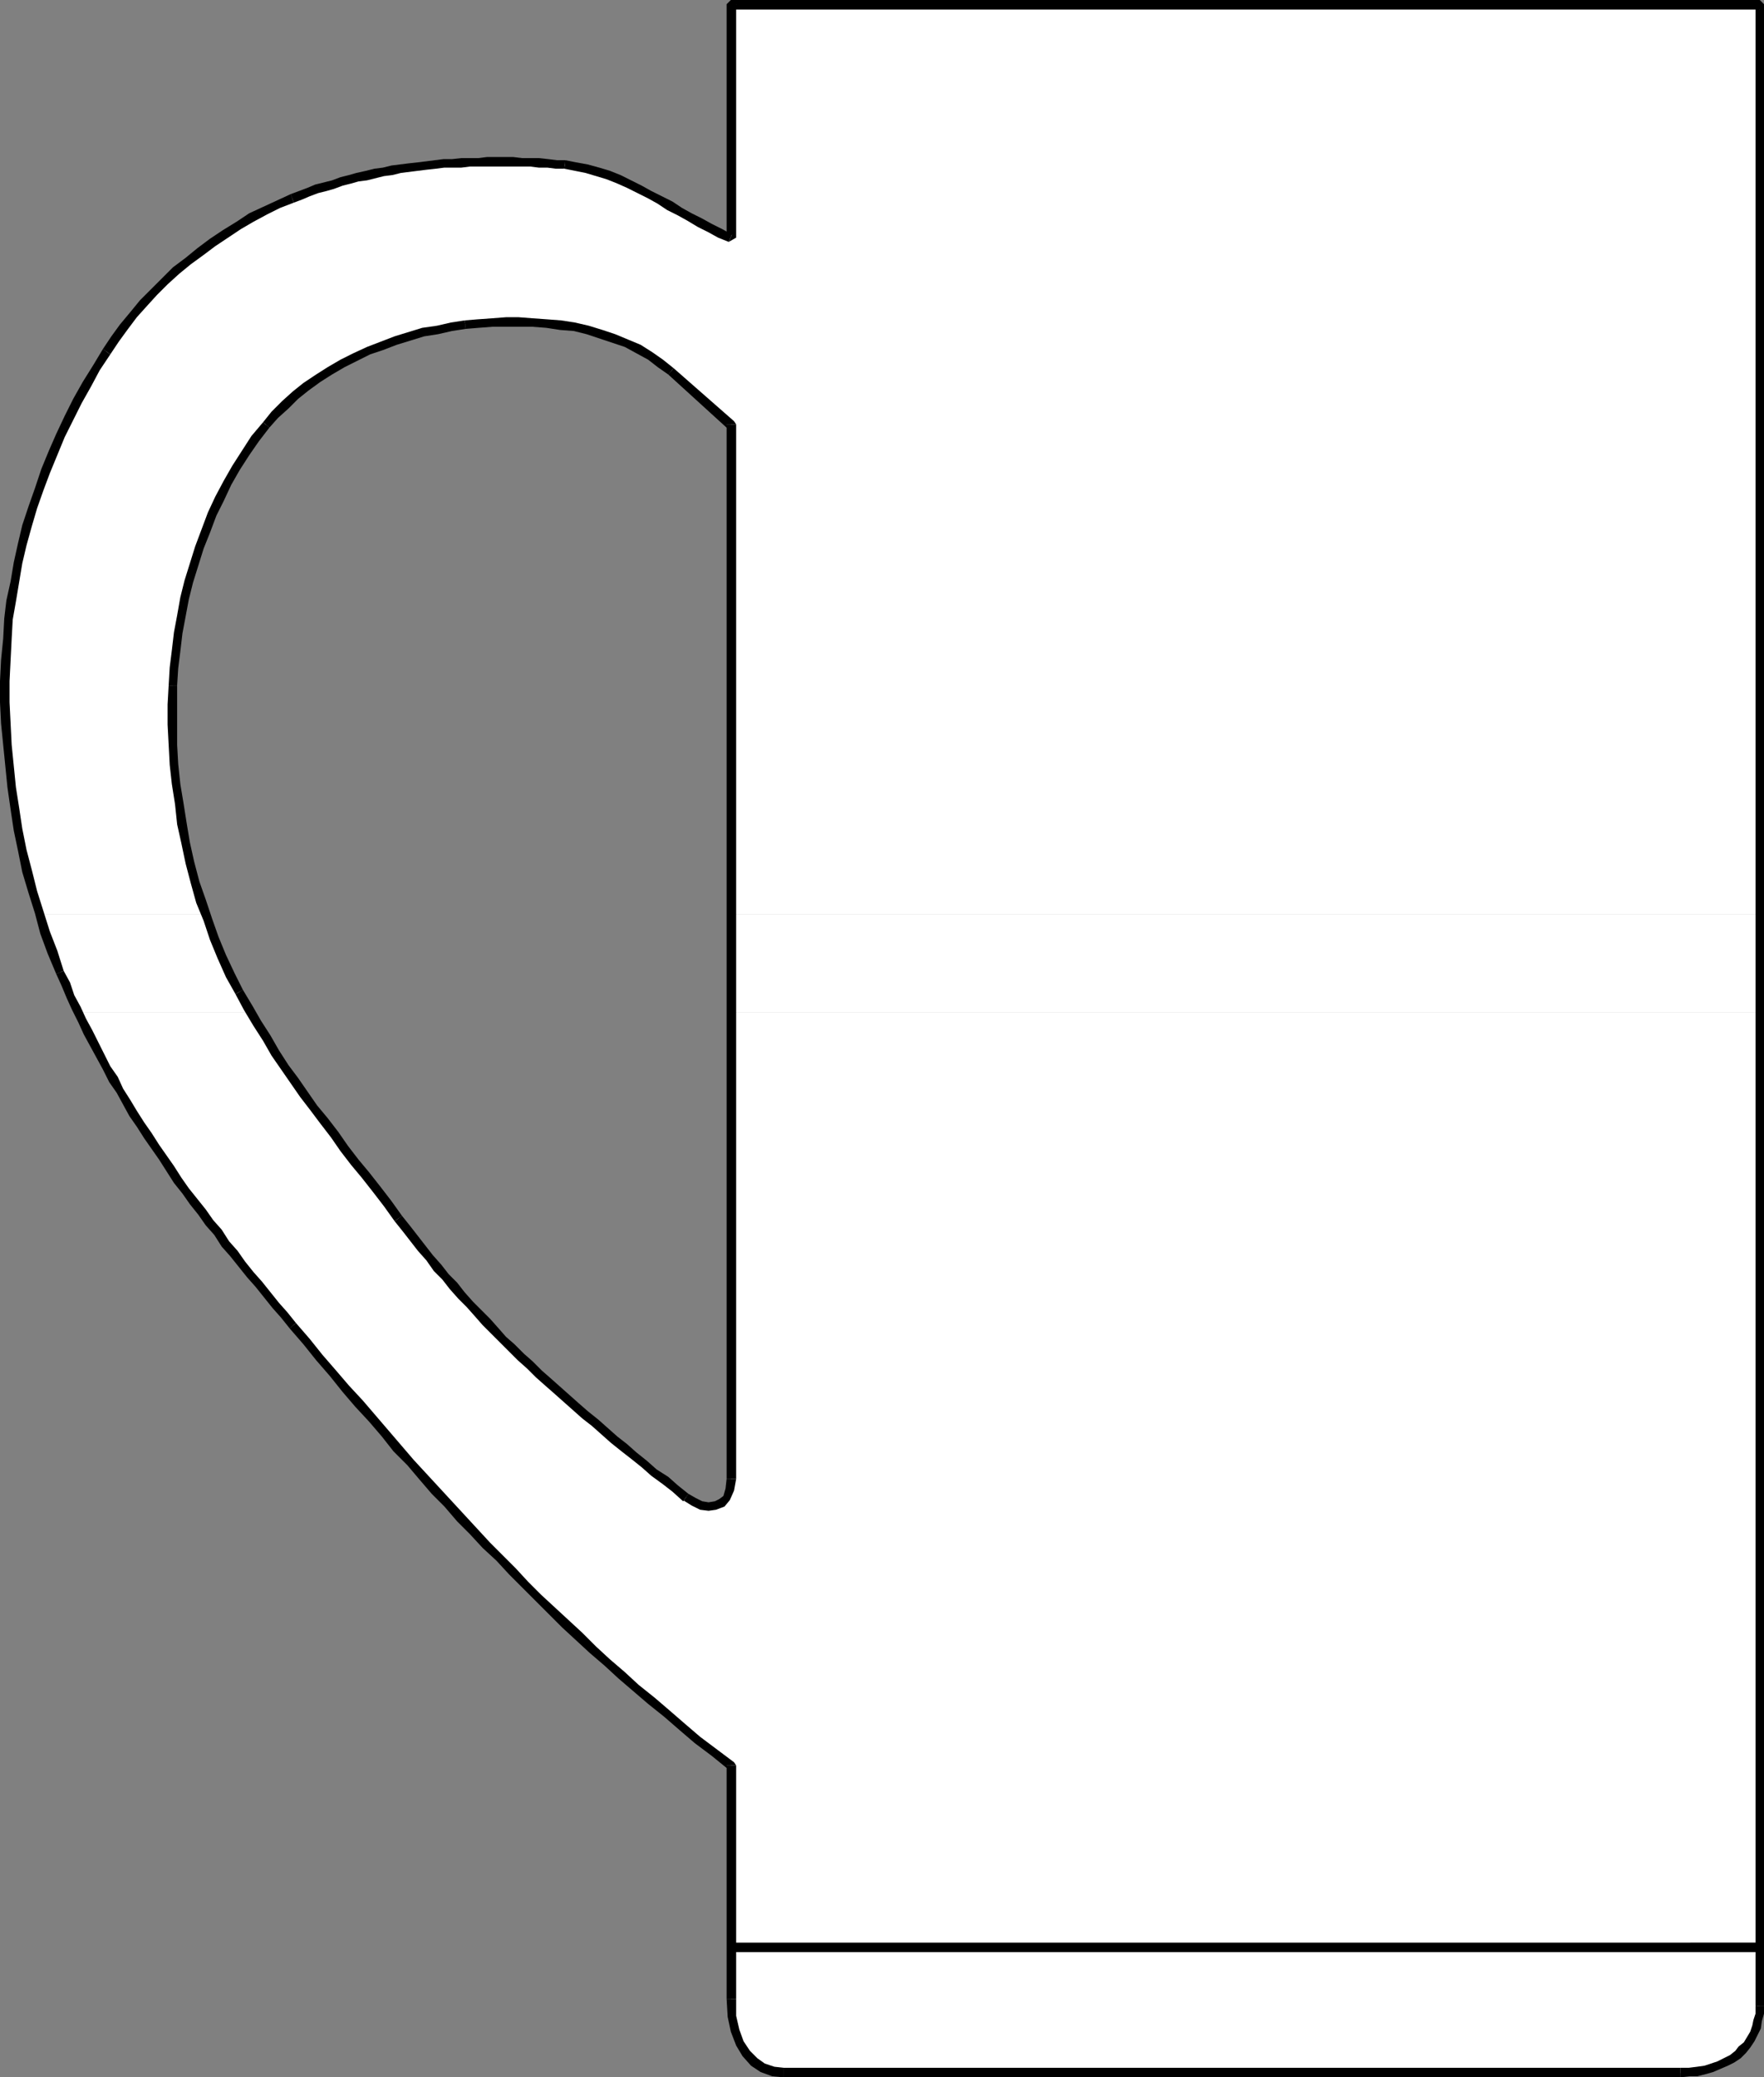 <?xml version="1.0" encoding="UTF-8" standalone="no"?>
<svg
   version="1.0"
   width="42.24mm"
   height="49.733mm"
   id="svg30"
   sodipodi:docname="Beer Mug 01.wmf"
   xmlns:inkscape="http://www.inkscape.org/namespaces/inkscape"
   xmlns:sodipodi="http://sodipodi.sourceforge.net/DTD/sodipodi-0.dtd"
   xmlns="http://www.w3.org/2000/svg"
   xmlns:svg="http://www.w3.org/2000/svg">
  <rect width="100%" height="100%" fill="#808080" stroke="none"/>
  <sodipodi:namedview
     id="namedview30"
     pagecolor="#ffffff"
     bordercolor="#000000"
     borderopacity="0.25"
     inkscape:showpageshadow="2"
     inkscape:pageopacity="0.0"
     inkscape:pagecheckerboard="0"
     inkscape:deskcolor="#d1d1d1"
     inkscape:document-units="mm" />
  <defs
     id="defs1">
    <pattern
       id="WMFhbasepattern"
       patternUnits="userSpaceOnUse"
       width="6"
       height="6"
       x="0"
       y="0" />
  </defs>
  <path
     style="fill:#ffffff;fill-opacity:1;fill-rule:evenodd;stroke:none"
     d="M 3.552,82.752 V 82.56 L 2.976,80.736 2.496,78.816 2.016,76.992 1.632,75.072 1.344,73.152 1.056,71.232 0.864,69.312 0.672,67.392 0.48,65.472 v -1.92 -1.92 -1.92 L 0.672,57.792 0.768,56.064 0.96,54.336 1.344,52.608 1.632,50.976 2.016,49.248 2.496,47.52 2.976,45.888 3.552,44.256 4.128,42.624 4.8,40.992 5.472,39.36 6.24,37.824 7.008,36.288 7.872,34.752 8.736,33.216 9.6,31.776 l 0.768,-1.056 0.864,-1.152 0.864,-1.056 0.864,-1.056 0.96,-1.056 0.96,-0.96 1.056,-0.96 1.056,-0.864 1.056,-0.864 L 19.2,21.888 20.352,21.12 21.6,20.352 22.752,19.68 24,19.104 l 1.248,-0.672 1.248,-0.48 0.672,-0.288 0.768,-0.288 0.768,-0.288 0.672,-0.192 0.768,-0.192 0.768,-0.288 0.768,-0.192 0.768,-0.192 0.672,-0.192 0.768,-0.192 0.768,-0.096 0.864,-0.096 0.672,-0.192 0.864,-0.096 0.768,-0.096 0.768,-0.096 0.768,-0.096 0.768,-0.096 h 0.768 l 0.864,-0.096 h 0.768 0.768 0.768 0.768 0.768 0.864 0.768 0.768 0.768 l 0.768,0.096 0.768,0.096 h 0.864 l 0.96,0.096 0.96,0.288 1.056,0.288 0.864,0.288 0.96,0.384 0.96,0.384 0.96,0.48 0.864,0.48 0.96,0.48 0.864,0.576 0.96,0.48 0.864,0.576 0.96,0.48 0.96,0.48 0.864,0.48 0.96,0.384 V 0.384 h 93.12 V 82.752 H 66.144 V 38.4 l -5.376,-4.8 -0.96,-0.768 -0.96,-0.576 -1.056,-0.672 -1.152,-0.48 -1.056,-0.48 -1.152,-0.384 -1.248,-0.384 -1.152,-0.288 -1.248,-0.096 -1.248,-0.192 -1.344,-0.096 -1.248,-0.096 h -1.152 l -1.248,0.096 -1.248,0.096 -1.248,0.096 -1.152,0.192 -1.344,0.288 -1.248,0.192 -1.248,0.384 -1.248,0.384 -1.248,0.48 -1.152,0.48 -1.248,0.48 -1.152,0.672 -1.152,0.576 -1.056,0.672 -1.056,0.768 -1.056,0.864 -0.864,0.768 -0.96,0.96 -0.768,0.864 -0.96,1.344 -0.96,1.248 -0.768,1.344 -0.768,1.344 -0.768,1.44 -0.672,1.44 -0.576,1.44 -0.576,1.536 -0.48,1.536 -0.48,1.536 -0.384,1.536 -0.288,1.536 -0.288,1.632 -0.288,1.536 -0.096,1.536 -0.096,1.632 -0.096,1.728 v 1.824 l 0.096,1.824 0.096,1.728 0.192,1.824 0.288,1.824 0.288,1.728 0.288,1.824 0.384,1.728 0.48,1.824 0.48,1.632 0.48,1.248 z"
     id="path1" />
  <path
     style="fill:#ffffff;fill-opacity:1;fill-rule:evenodd;stroke:none"
     d="M 7.008,91.584 6.912,91.296 6.432,90.144 5.952,89.088 5.472,87.936 4.8,86.208 4.128,84.384 3.552,82.752 h 15.072 l 0.192,0.48 0.576,1.728 0.672,1.632 0.768,1.632 0.864,1.536 0.768,1.44 0.192,0.384 z"
     id="path2" />
  <path
     style="fill:#ffffff;fill-opacity:1;fill-rule:evenodd;stroke:none"
     d="m 66.144,91.584 v -8.832 h 93.12 v 8.832 z"
     id="path3" />
  <path
     style="fill:#ffffff;fill-opacity:1;fill-rule:evenodd;stroke:none"
     d="m 7.008,91.584 0.384,0.768 0.576,1.056 0.576,1.056 0.48,1.056 0.576,1.056 0.672,1.056 0.576,1.056 0.672,1.056 0.576,0.96 0.672,1.056 0.672,1.056 0.576,0.96 0.672,0.96 0.672,1.056 0.768,0.96 0.672,0.96 0.672,0.96 0.768,0.96 0.768,0.96 0.672,0.96 0.768,0.96 0.768,0.96 0.672,0.96 0.768,0.864 0.768,0.96 0.768,0.96 0.768,0.864 0.768,0.96 0.768,0.864 1.248,1.536 1.152,1.44 1.248,1.344 1.152,1.44 1.152,1.344 1.248,1.344 1.152,1.344 1.152,1.344 1.152,1.248 1.152,1.248 1.152,1.344 1.056,1.248 1.152,1.248 1.248,1.152 1.152,1.248 1.152,1.248 1.152,1.152 1.152,1.248 1.248,1.152 1.152,1.152 1.248,1.152 1.248,1.152 1.248,1.248 1.248,1.152 1.344,1.152 1.344,1.152 1.344,1.152 1.344,1.152 1.44,1.248 1.44,1.152 1.44,1.152 1.536,1.152 v 21.12 l 0.096,1.536 0.288,1.344 0.384,1.152 0.672,0.864 0.672,0.768 0.768,0.576 0.96,0.288 0.96,0.192 h 81.12 l 0.768,-0.096 0.768,-0.096 0.672,-0.096 0.672,-0.192 0.672,-0.192 0.576,-0.288 0.576,-0.384 0.48,-0.384 0.48,-0.384 0.384,-0.48 0.384,-0.48 0.192,-0.576 0.288,-0.48 0.096,-0.672 0.192,-0.576 v -0.672 -89.952 h -93.12 v 42.24 l -0.096,0.96 -0.288,0.768 -0.48,0.48 -0.48,0.192 -0.672,0.096 -0.672,-0.192 -0.672,-0.288 -0.672,-0.384 -0.96,-0.768 -0.96,-0.768 -0.96,-0.672 -0.96,-0.768 -0.864,-0.768 -0.96,-0.768 -0.864,-0.672 -0.864,-0.768 -0.864,-0.768 -0.864,-0.672 -0.864,-0.768 -0.864,-0.768 -0.864,-0.768 -0.864,-0.672 -0.768,-0.768 -0.864,-0.768 -0.768,-0.768 -0.768,-0.768 -0.768,-0.768 -0.864,-0.864 -0.672,-0.768 -0.768,-0.768 -0.768,-0.864 -0.768,-0.768 -0.672,-0.864 -0.768,-0.864 -0.768,-0.768 -0.672,-0.864 -0.672,-0.864 -0.768,-0.864 -0.672,-0.96 -0.672,-0.864 -1.056,-1.344 -0.96,-1.344 -0.96,-1.248 -0.96,-1.248 -0.96,-1.248 -0.96,-1.152 -0.96,-1.248 -0.864,-1.248 -0.864,-1.152 -0.864,-1.248 -0.864,-1.248 -0.864,-1.344 -0.864,-1.248 -0.864,-1.44 -0.576,-0.96 z"
     id="path4" />
  <path
     style="fill:#000000;fill-opacity:1;fill-rule:evenodd;stroke:none"
     d="m 66.624,159.744 -0.192,-0.288 -1.536,-1.152 -1.536,-1.152 -1.344,-1.152 -1.44,-1.248 -1.344,-1.152 -1.44,-1.152 -1.248,-1.152 -1.344,-1.152 -1.248,-1.152 -1.248,-1.248 -1.248,-1.152 -1.248,-1.152 -1.248,-1.152 -1.152,-1.152 -1.152,-1.248 -1.152,-1.152 -1.152,-1.152 -1.152,-1.248 -1.152,-1.248 -1.152,-1.248 -1.152,-1.248 -1.152,-1.248 -1.152,-1.248 -1.152,-1.344 -1.152,-1.344 -1.152,-1.344 -1.152,-1.344 -1.248,-1.344 -1.152,-1.344 -1.248,-1.44 -1.152,-1.44 -1.248,-1.44 -0.576,0.48 1.248,1.44 1.152,1.44 1.248,1.44 1.152,1.44 1.152,1.344 1.248,1.344 1.152,1.344 1.056,1.344 1.248,1.248 1.056,1.248 1.152,1.344 1.152,1.152 1.152,1.344 1.152,1.152 1.152,1.248 1.248,1.152 1.152,1.248 1.152,1.152 1.248,1.248 1.152,1.152 1.248,1.248 1.248,1.152 1.248,1.152 1.344,1.152 1.248,1.152 1.344,1.152 1.344,1.152 1.44,1.152 1.44,1.248 1.344,1.152 1.536,1.152 1.536,1.248 -0.192,-0.384 z"
     id="path5" />
  <path
     style="fill:#000000;fill-opacity:1;fill-rule:evenodd;stroke:none"
     d="m 66.624,180.864 v -21.12 H 65.76 v 21.12 z"
     id="path6" />
  <path
     style="fill:#000000;fill-opacity:1;fill-rule:evenodd;stroke:none"
     d="m 70.944,187.104 -0.864,-0.096 -0.864,-0.288 -0.672,-0.48 -0.672,-0.672 -0.576,-0.864 -0.384,-1.056 -0.288,-1.248 v -1.536 H 65.76 l 0.096,1.632 0.288,1.344 0.48,1.248 0.576,0.96 0.768,0.864 0.864,0.576 1.056,0.384 1.056,0.096 z"
     id="path7" />
  <path
     style="fill:#000000;fill-opacity:1;fill-rule:evenodd;stroke:none"
     d="m 152.064,187.104 h -81.12 v 0.864 h 81.12 z"
     id="path8" />
  <path
     style="fill:#000000;fill-opacity:1;fill-rule:evenodd;stroke:none"
     d="m 158.88,181.536 v 0.672 l -0.192,0.576 -0.096,0.48 -0.192,0.576 -0.288,0.48 -0.288,0.48 -0.48,0.384 -0.288,0.384 -0.48,0.384 -0.576,0.288 -0.576,0.288 -0.576,0.192 -0.576,0.192 -0.672,0.096 -0.768,0.096 h -0.768 v 0.864 l 0.864,-0.096 h 0.672 l 0.768,-0.192 0.672,-0.192 0.672,-0.288 0.672,-0.288 0.576,-0.288 0.576,-0.384 0.48,-0.48 0.384,-0.48 0.384,-0.576 0.288,-0.576 0.288,-0.576 0.096,-0.672 0.192,-0.672 v -0.672 z"
     id="path9" />
  <path
     style="fill:#000000;fill-opacity:1;fill-rule:evenodd;stroke:none"
     d="m 159.264,0.864 -0.384,-0.48 v 181.152 h 0.768 V 0.384 L 159.264,0 Z"
     id="path10" />
  <path
     style="fill:#000000;fill-opacity:1;fill-rule:evenodd;stroke:none"
     d="m 66.624,0.384 -0.48,0.48 h 93.12 V 0 H 66.144 L 65.76,0.384 Z"
     id="path11" />
  <path
     style="fill:#000000;fill-opacity:1;fill-rule:evenodd;stroke:none"
     d="m 65.952,21.888 0.672,-0.384 V 0.384 H 65.76 v 21.12 l 0.48,-0.288 z"
     id="path12" />
  <path
     style="fill:#000000;fill-opacity:1;fill-rule:evenodd;stroke:none"
     d="m 51.072,15.264 0.96,0.192 0.96,0.192 0.96,0.288 0.96,0.288 0.96,0.384 0.864,0.384 0.96,0.48 0.96,0.48 0.864,0.48 0.864,0.576 0.96,0.48 0.864,0.48 0.96,0.576 0.96,0.48 0.864,0.48 0.96,0.384 0.288,-0.672 -0.864,-0.48 -0.96,-0.48 -0.864,-0.48 -0.96,-0.48 -0.864,-0.48 -0.864,-0.576 -0.96,-0.48 -0.96,-0.48 L 58.08,16.8 57.12,16.32 56.16,15.84 55.2,15.456 54.24,15.168 53.184,14.88 52.128,14.688 51.168,14.496 Z"
     id="path13" />
  <path
     style="fill:#000000;fill-opacity:1;fill-rule:evenodd;stroke:none"
     d="m 26.592,18.336 0.768,-0.288 0.672,-0.288 0.768,-0.288 0.768,-0.192 0.672,-0.192 0.768,-0.288 0.768,-0.192 0.672,-0.192 0.768,-0.096 0.768,-0.192 0.768,-0.192 0.768,-0.096 0.768,-0.192 0.768,-0.096 0.768,-0.096 0.768,-0.096 0.864,-0.096 0.768,-0.096 h 0.672 0.864 l 0.768,-0.096 h 0.768 0.768 0.768 0.768 0.864 0.768 H 48 l 0.768,0.096 h 0.768 l 0.768,0.096 h 0.768 l 0.096,-0.768 H 50.4 L 49.632,14.4 48.768,14.304 H 48 47.232 L 46.464,14.208 H 45.6 44.832 44.064 l -0.768,0.096 H 42.528 41.76 L 40.896,14.4 h -0.768 l -0.768,0.096 -0.768,0.096 -0.768,0.096 -0.864,0.096 -0.768,0.096 -0.768,0.096 -0.768,0.192 -0.768,0.096 -0.768,0.192 -0.864,0.192 -0.672,0.192 -0.768,0.192 -0.768,0.288 -0.768,0.192 -0.768,0.192 -0.672,0.288 -0.768,0.288 -0.768,0.288 z"
     id="path14" />
  <path
     style="fill:#000000;fill-opacity:1;fill-rule:evenodd;stroke:none"
     d="m 9.984,32.064 0.768,-1.152 0.768,-1.056 0.864,-1.152 0.864,-0.96 0.96,-1.056 0.96,-0.96 1.056,-0.96 1.056,-0.864 1.056,-0.768 1.152,-0.864 1.152,-0.768 1.152,-0.768 1.152,-0.672 1.248,-0.672 1.152,-0.576 1.248,-0.48 -0.288,-0.768 -1.248,0.576 -1.248,0.576 -1.248,0.576 -1.152,0.768 -1.248,0.768 -1.152,0.768 -1.152,0.864 -1.056,0.864 -1.152,0.864 -0.96,0.96 -1.056,1.056 -0.96,0.96 -0.864,1.056 -0.96,1.152 -0.768,1.056 -0.768,1.152 z"
     id="path15" />
  <path
     style="fill:#000000;fill-opacity:1;fill-rule:evenodd;stroke:none"
     d="M 1.056,57.792 1.152,56.064 1.44,54.432 1.728,52.704 2.016,50.976 2.4,49.344 2.88,47.616 3.36,45.984 3.936,44.352 4.512,42.816 5.184,41.184 5.856,39.552 6.624,38.016 7.392,36.48 8.256,34.944 9.024,33.504 9.984,32.064 9.312,31.584 8.448,33.024 7.488,34.56 6.624,36.096 5.856,37.632 5.088,39.264 4.416,40.8 3.744,42.432 3.168,44.16 2.592,45.792 2.016,47.52 1.632,49.152 1.248,50.88 0.96,52.608 0.576,54.336 0.384,55.968 0.288,57.792 Z"
     id="path16" />
  <path
     style="fill:#000000;fill-opacity:1;fill-rule:evenodd;stroke:none"
     d="M 5.76,87.84 5.184,86.016 4.512,84.288 3.936,82.464 3.36,80.64 2.88,78.72 2.4,76.896 2.016,74.976 1.728,73.056 1.44,71.232 1.248,69.312 1.056,67.392 0.96,65.472 0.864,63.552 v -1.92 l 0.096,-1.92 0.096,-1.92 H 0.288 L 0.096,59.712 0,61.632 v 1.92 l 0.096,1.92 0.192,1.92 0.192,1.92 0.192,1.92 0.288,2.016 0.288,1.92 0.384,1.824 0.384,1.92 0.576,1.92 0.576,1.824 0.48,1.824 0.672,1.824 0.768,1.824 z"
     id="path17" />
  <path
     style="fill:#000000;fill-opacity:1;fill-rule:evenodd;stroke:none"
     d="m 26.784,119.712 -0.768,-0.96 -0.768,-0.864 -0.768,-0.96 -0.768,-0.96 -0.768,-0.864 -0.768,-0.96 -0.672,-0.96 -0.768,-0.864 -0.672,-1.056 -0.768,-0.864 -0.672,-0.96 -0.768,-0.96 -0.768,-0.96 -0.672,-0.96 -0.672,-1.056 -0.672,-0.96 -0.672,-0.96 -0.672,-1.056 -0.672,-0.96 -0.672,-1.056 -0.576,-0.96 L 11.136,98.496 10.656,97.44 9.984,96.48 9.408,95.328 8.928,94.368 8.352,93.216 7.776,92.16 7.296,91.104 6.72,90.048 6.336,88.896 5.76,87.84 l -0.672,0.288 0.48,1.056 0.48,1.152 0.48,1.056 0.576,1.152 0.48,1.056 0.576,1.056 0.576,1.056 0.576,1.056 0.576,1.152 0.672,0.96 0.576,1.056 0.576,1.056 0.672,0.96 0.672,1.056 0.672,0.96 0.672,0.96 0.672,1.056 0.672,1.056 0.768,0.96 0.672,0.96 0.768,0.96 0.672,0.96 0.768,0.864 0.672,1.056 0.768,0.864 0.768,0.96 0.768,0.96 0.768,0.864 0.768,0.96 0.768,0.96 0.768,0.864 0.768,0.96 z"
     id="path18" />
  <path
     style="fill:#000000;fill-opacity:1;fill-rule:evenodd;stroke:none"
     d="m 21.312,89.952 0.768,1.44 0.864,1.44 0.864,1.344 0.768,1.344 0.864,1.248 0.864,1.248 0.864,1.248 0.96,1.248 0.864,1.152 0.96,1.248 0.864,1.248 0.96,1.248 0.96,1.152 1.056,1.344 0.96,1.248 0.96,1.344 0.672,-0.48 -0.96,-1.344 -0.96,-1.248 -1.056,-1.344 -0.96,-1.152 -0.96,-1.248 -0.864,-1.248 -0.96,-1.248 -0.96,-1.152 -0.864,-1.248 -0.864,-1.248 -0.864,-1.152 -0.864,-1.344 -0.768,-1.344 -0.864,-1.344 -0.768,-1.344 -0.864,-1.44 z"
     id="path19" />
  <path
     style="fill:#000000;fill-opacity:1;fill-rule:evenodd;stroke:none"
     d="m 15.264,62.016 -0.096,1.728 v 1.824 l 0.096,1.824 0.096,1.824 0.192,1.728 0.288,1.824 0.192,1.824 0.384,1.728 0.384,1.824 0.48,1.824 0.48,1.728 0.672,1.632 0.576,1.728 0.672,1.632 0.768,1.728 0.864,1.536 0.672,-0.384 L 21.216,88.032 20.448,86.4 19.776,84.768 19.2,83.136 18.624,81.408 18.048,79.776 17.568,77.952 17.184,76.224 16.896,74.496 16.608,72.672 16.32,70.944 16.128,69.12 16.032,67.392 v -1.824 -1.824 -1.728 z"
     id="path20" />
  <path
     style="fill:#000000;fill-opacity:1;fill-rule:evenodd;stroke:none"
     d="m 23.808,38.208 -1.056,1.248 -0.864,1.344 -0.864,1.344 -0.768,1.344 -0.768,1.44 -0.672,1.44 -0.576,1.536 -0.576,1.536 -0.48,1.536 -0.48,1.536 -0.384,1.536 -0.288,1.632 -0.288,1.536 -0.192,1.632 -0.192,1.536 -0.096,1.632 h 0.768 l 0.096,-1.536 0.192,-1.536 0.192,-1.632 0.288,-1.536 0.288,-1.536 0.384,-1.536 0.48,-1.536 0.48,-1.536 0.576,-1.44 0.576,-1.536 0.672,-1.344 0.672,-1.44 0.768,-1.344 0.864,-1.344 0.864,-1.248 0.96,-1.248 z"
     id="path21" />
  <path
     style="fill:#000000;fill-opacity:1;fill-rule:evenodd;stroke:none"
     d="m 42.048,28.992 -1.248,0.192 -1.248,0.288 -1.344,0.192 -1.248,0.384 -1.248,0.384 -1.248,0.48 -1.248,0.48 -1.248,0.576 -1.152,0.576 -1.152,0.672 -1.056,0.672 -1.152,0.768 -0.96,0.768 -0.96,0.864 -0.96,0.96 -0.768,0.96 0.576,0.48 0.768,-0.864 0.96,-0.864 0.864,-0.864 0.96,-0.768 1.056,-0.768 1.056,-0.672 1.152,-0.672 1.152,-0.576 1.152,-0.576 1.152,-0.384 1.248,-0.48 1.248,-0.384 1.248,-0.384 1.248,-0.192 1.248,-0.288 1.248,-0.192 z"
     id="path22" />
  <path
     style="fill:#000000;fill-opacity:1;fill-rule:evenodd;stroke:none"
     d="M 60.96,33.312 60,32.544 59.04,31.872 57.984,31.2 56.832,30.72 55.68,30.24 54.528,29.856 53.28,29.472 52.032,29.184 50.784,28.992 49.536,28.896 48.192,28.8 46.944,28.704 h -1.152 l -1.248,0.096 -1.344,0.096 -1.152,0.096 0.096,0.768 1.152,-0.096 1.248,-0.096 h 1.248 1.152 1.248 l 1.248,0.096 1.248,0.192 1.248,0.096 1.152,0.288 1.152,0.384 1.152,0.384 1.152,0.384 1.056,0.576 1.056,0.576 0.864,0.672 0.96,0.672 z"
     id="path23" />
  <path
     style="fill:#000000;fill-opacity:1;fill-rule:evenodd;stroke:none"
     d="m 66.624,38.4 -0.192,-0.288 -5.472,-4.8 -0.48,0.576 5.376,4.896 L 65.76,38.4 Z"
     id="path24" />
  <path
     style="fill:#000000;fill-opacity:1;fill-rule:evenodd;stroke:none"
     d="M 66.624,133.824 V 38.4 H 65.76 v 95.424 z"
     id="path25" />
  <path
     style="fill:#000000;fill-opacity:1;fill-rule:evenodd;stroke:none"
     d="m 61.824,135.84 v -0.096 l 0.768,0.48 0.768,0.384 0.768,0.096 0.672,-0.096 0.768,-0.288 0.48,-0.576 0.384,-0.864 0.192,-1.056 H 65.76 l -0.096,0.864 -0.192,0.672 -0.384,0.288 -0.384,0.192 -0.576,0.096 -0.576,-0.096 -0.576,-0.288 -0.672,-0.384 z"
     id="path26" />
  <path
     style="fill:#000000;fill-opacity:1;fill-rule:evenodd;stroke:none"
     d="m 35.712,110.496 0.768,0.96 0.672,0.864 0.672,0.864 0.768,0.864 0.672,0.96 0.768,0.768 0.672,0.864 0.768,0.864 0.768,0.768 0.768,0.864 0.672,0.768 0.768,0.768 0.864,0.864 0.768,0.768 0.768,0.768 0.864,0.768 0.768,0.768 0.864,0.768 0.768,0.672 0.864,0.768 0.864,0.768 0.864,0.768 0.864,0.672 0.864,0.768 0.864,0.768 0.96,0.768 0.864,0.672 0.96,0.768 0.864,0.768 1.056,0.768 0.864,0.672 0.96,0.864 0.48,-0.672 -0.96,-0.768 -0.864,-0.768 -1.056,-0.672 -0.864,-0.768 -0.96,-0.768 -0.864,-0.768 -0.864,-0.672 -0.864,-0.768 -0.864,-0.768 -0.96,-0.768 -0.768,-0.672 -0.864,-0.768 -0.864,-0.768 -0.864,-0.768 -0.768,-0.672 -0.864,-0.864 -0.768,-0.672 -0.864,-0.864 -0.768,-0.672 -0.672,-0.768 -0.768,-0.864 -0.768,-0.768 -0.768,-0.768 -0.768,-0.864 -0.672,-0.864 -0.768,-0.768 -0.672,-0.864 -0.768,-0.864 -0.672,-0.864 -0.672,-0.864 -0.672,-0.864 -0.768,-0.96 z"
     id="path27" />
  <path
     style="fill:#000000;fill-opacity:1;fill-rule:evenodd;stroke:none"
     d="m 159.168,176.64 0.288,-0.096 0.096,-0.288 -0.096,-0.288 -0.288,-0.192 z"
     id="path28" />
  <path
     style="fill:#000000;fill-opacity:1;fill-rule:evenodd;stroke:none"
     d="m 66.336,176.256 v 0.384 h 92.832 v -0.864 H 66.336 Z"
     id="path29" />
  <path
     style="fill:#000000;fill-opacity:1;fill-rule:evenodd;stroke:none"
     d="m 66.336,175.776 -0.288,0.192 -0.096,0.288 0.096,0.288 0.288,0.096 z"
     id="path30" />
</svg>
